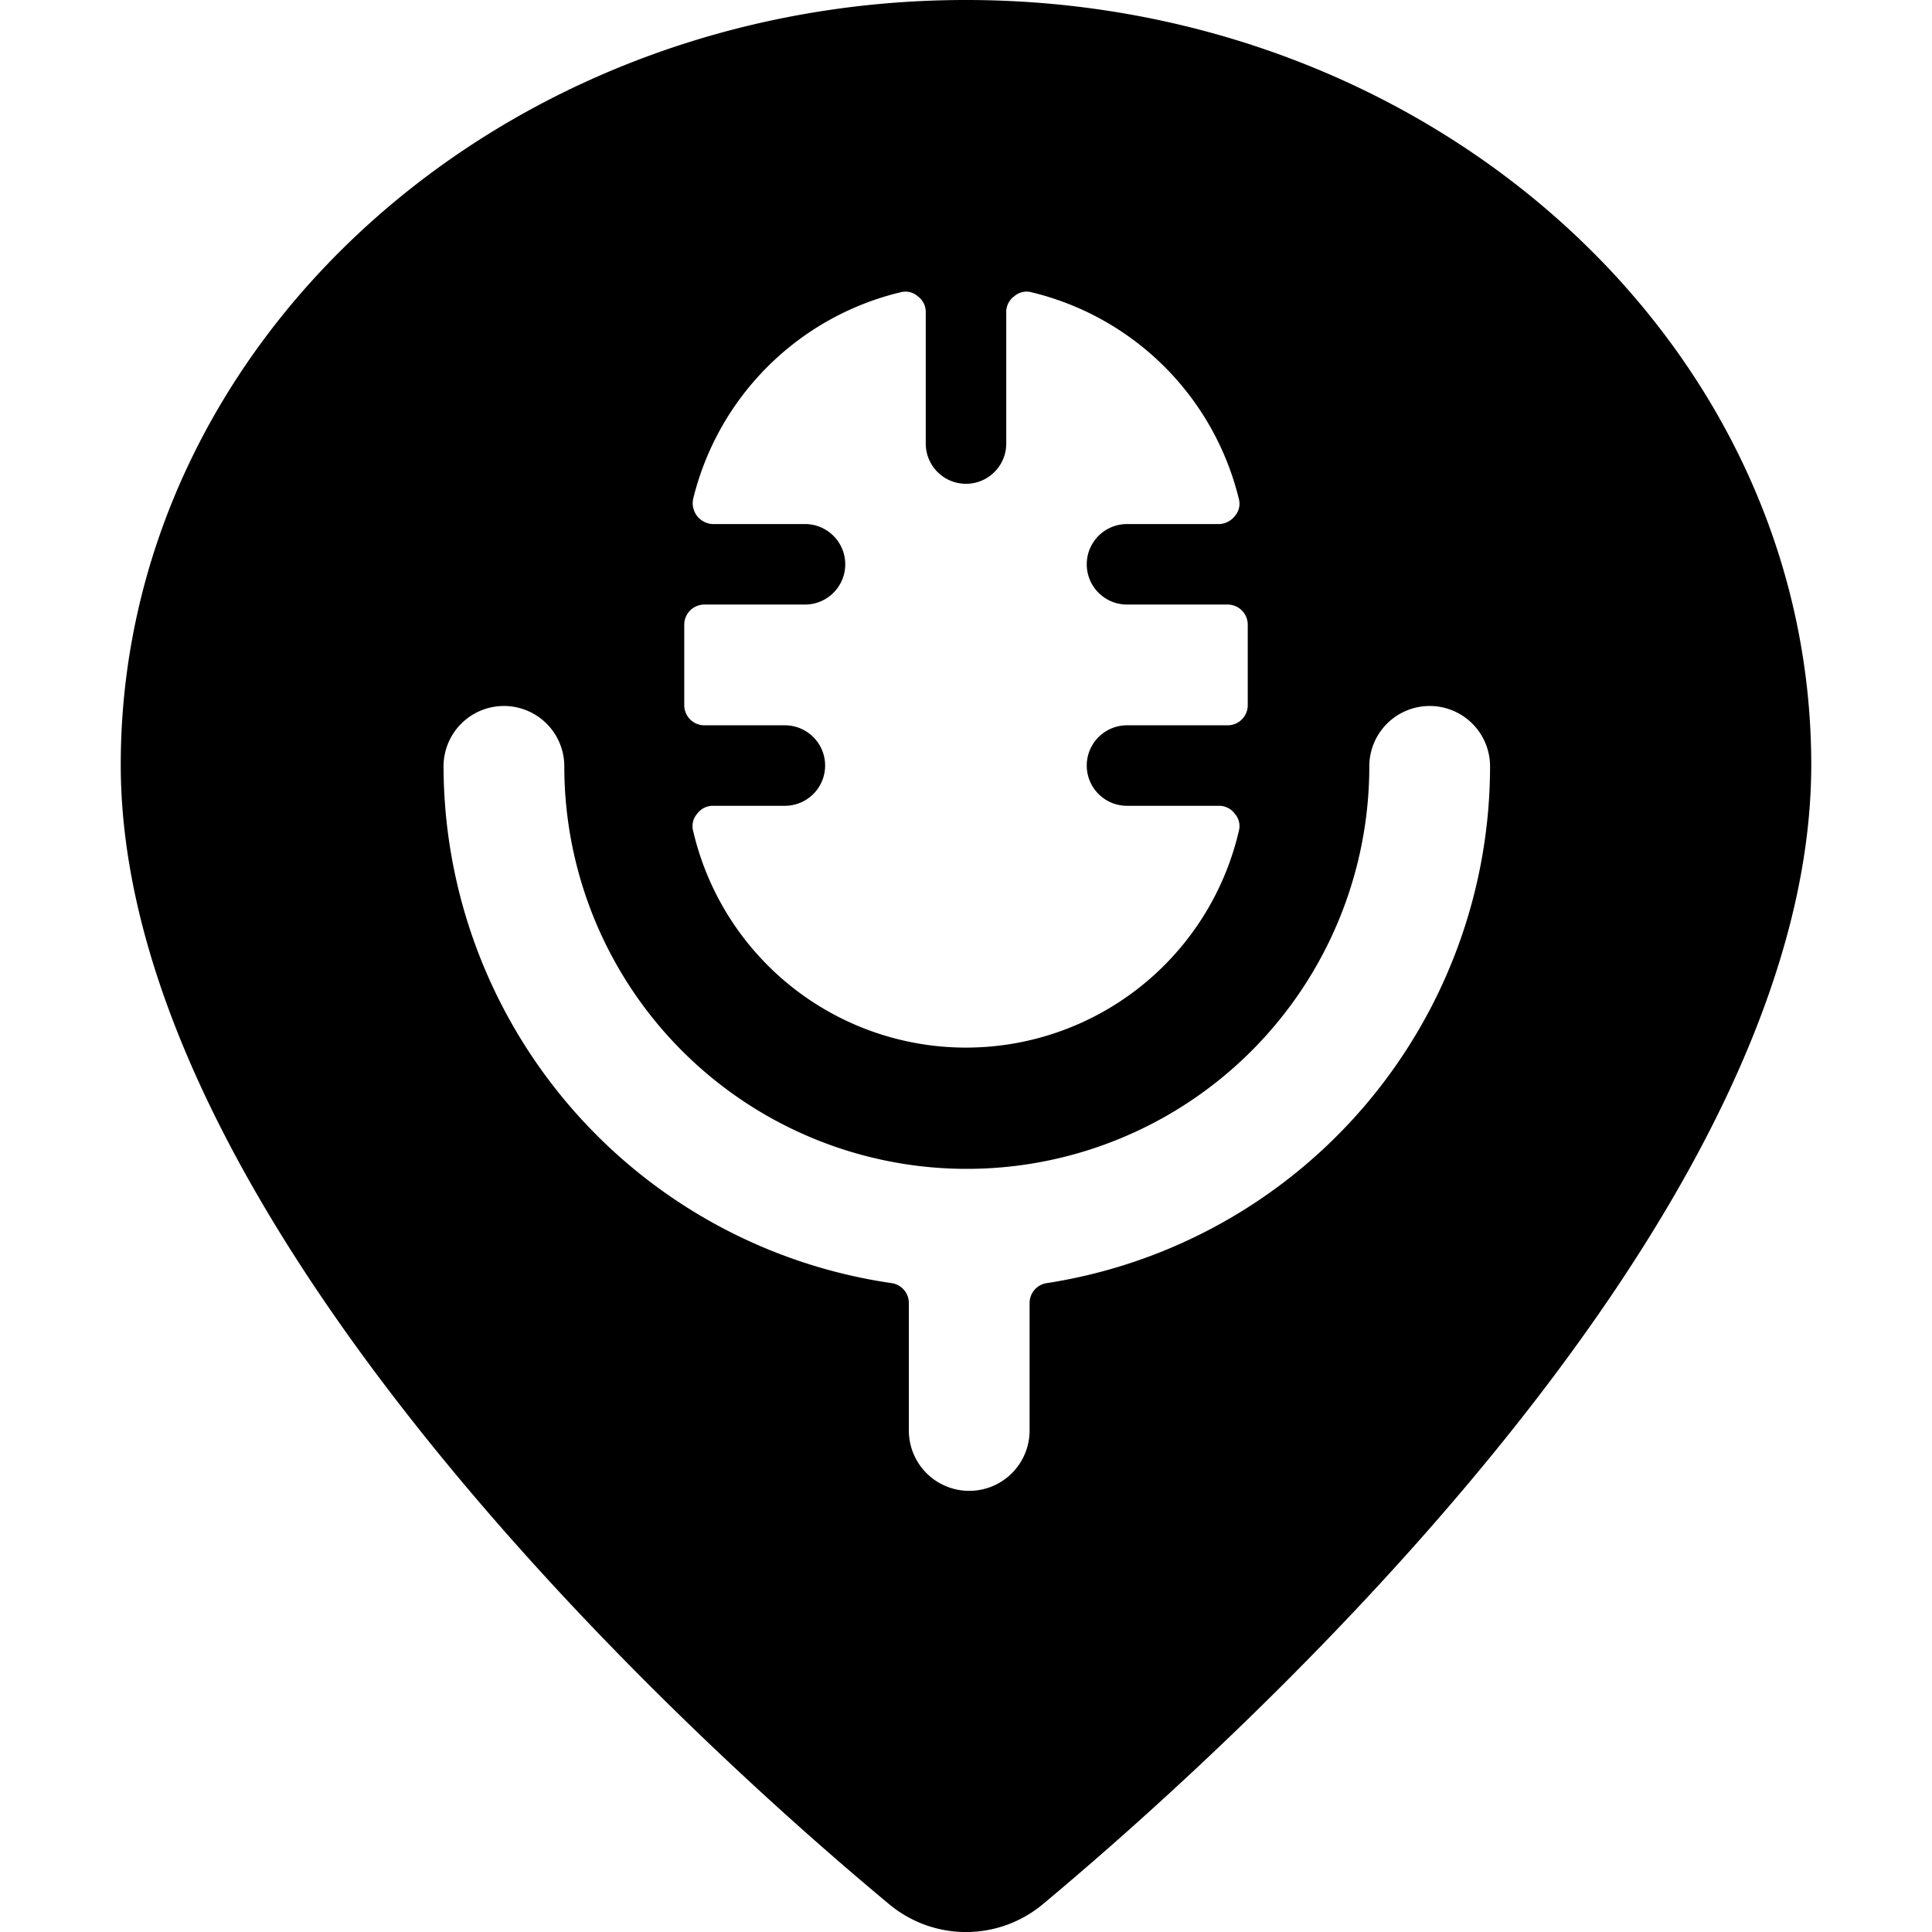 <svg xmlns="http://www.w3.org/2000/svg" viewBox="0 0 24 24"><path d="M12 0C6.21 0 1.5 4.26 1.5 9.5c0 5.75 7.3 12.29 9.54 14.15a1.49 1.49 0 0 0 1.92 0c2.24 -1.87 9.54 -8.4 9.54 -14.15C22.5 4.26 17.79 0 12 0Zm-0.81 3.63a0.23 0.23 0 0 1 0.21 0.05 0.24 0.24 0 0 1 0.1 0.19v1.64a0.5 0.5 0 0 0 1 0V3.87a0.24 0.24 0 0 1 0.1 -0.19 0.23 0.23 0 0 1 0.21 -0.05 3.49 3.49 0 0 1 2.58 2.57 0.23 0.23 0 0 1 -0.05 0.21 0.26 0.26 0 0 1 -0.19 0.1H14a0.5 0.5 0 0 0 0 1h1.25a0.25 0.25 0 0 1 0.25 0.25v1a0.25 0.25 0 0 1 -0.25 0.25H14a0.5 0.5 0 0 0 0 1h1.15a0.24 0.24 0 0 1 0.19 0.1 0.23 0.23 0 0 1 0.05 0.21 3.48 3.48 0 0 1 -6.78 0 0.23 0.23 0 0 1 0.05 -0.21 0.24 0.24 0 0 1 0.19 -0.1h0.9a0.5 0.5 0 0 0 0 -1h-1a0.25 0.25 0 0 1 -0.25 -0.25v-1a0.25 0.25 0 0 1 0.25 -0.25H10a0.5 0.5 0 0 0 0 -1H8.85a0.26 0.26 0 0 1 -0.24 -0.31 3.49 3.49 0 0 1 2.58 -2.57ZM13 15.94a0.25 0.25 0 0 0 -0.21 0.25v1.58a0.75 0.75 0 0 1 -1.5 0v-1.58a0.25 0.25 0 0 0 -0.21 -0.25 6.5 6.5 0 0 1 -5.57 -6.42 0.75 0.75 0 0 1 1.5 0 5 5 0 0 0 10 0 0.75 0.75 0 0 1 1.5 0A6.5 6.5 0 0 1 13 15.94Z" fill="#000000" stroke-width="1"></path></svg>